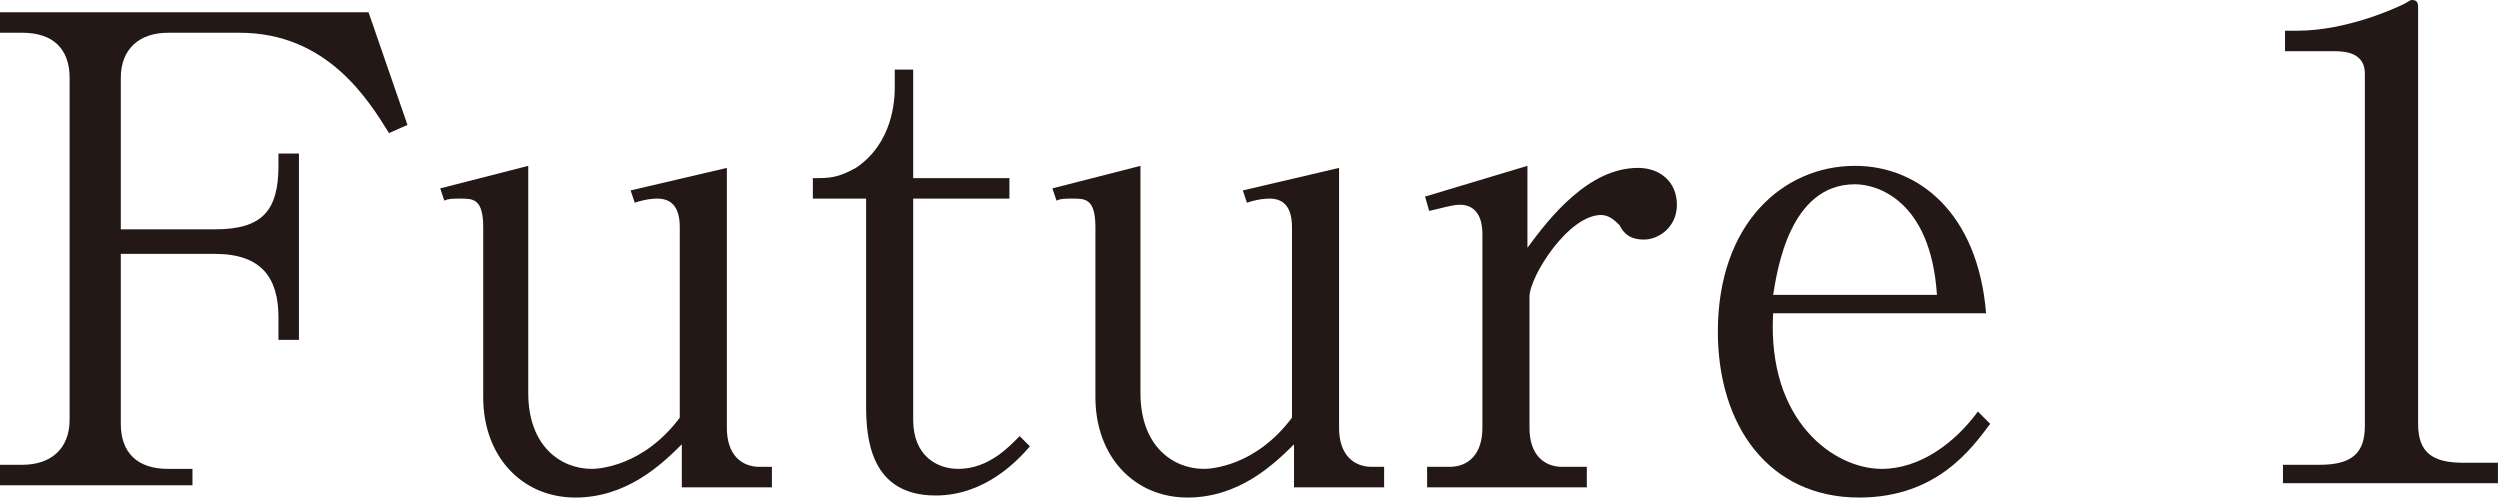 <?xml version="1.0" encoding="utf-8"?>
<!-- Generator: Adobe Illustrator 21.1.0, SVG Export Plug-In . SVG Version: 6.00 Build 0)  -->
<svg version="1.1" id="レイヤー_1" xmlns="http://www.w3.org/2000/svg" xmlns:xlink="http://www.w3.org/1999/xlink" x="0px"
	 y="0px" viewBox="0 0 122.1 24.3" style="enable-background:new 0 0 122.1 24.3;" xml:space="preserve">
<style type="text/css">
	.st0{fill:#231815;}
	.st1{display:none;}
</style>
<g id="レイヤー_6">
</g>
<g id="レイヤー_1_1_">
	<g>
		<g>
			<path class="st0" d="M9.4,23.7H0v-1h1.1c1.4,0,2.3-0.8,2.3-2.2V3.8c0-1.4-0.8-2.2-2.3-2.2H0v-1h18l1.9,5.5L19,6.5
				c-1-1.6-3-4.9-7.3-4.9H8.2c-1.4,0-2.3,0.8-2.3,2.2v7.4h4.6c2.3,0,3.1-0.9,3.1-3.1V7.5h1v9.1h-1v-1.1c0-1.9-0.8-3.1-3.1-3.1H5.9
				v8.3c0,1.4,0.8,2.2,2.3,2.2h1.2V23.7z"/>
			<path class="st0" d="M33.3,23.7v-2c-1,1-2.7,2.6-5.2,2.6c-2.6,0-4.5-2-4.5-4.9v-8.3c0-1.4-0.5-1.4-1.1-1.4c-0.4,0-0.6,0-0.8,0.1
				l-0.2-0.6l4.3-1.1v11.1c0,2.6,1.6,3.7,3.1,3.7c0.3,0,2.5-0.1,4.3-2.5v-9.3c0-1.1-0.5-1.4-1.1-1.4c-0.1,0-0.5,0-1.1,0.2l-0.2-0.6
				l4.7-1.1v12.7c0,1.3,0.7,1.9,1.6,1.9h0.6v1h-4.4V23.7z"/>
			<path class="st0" d="M44.6,9.7v10.8c0,1.8,1.2,2.4,2.2,2.4c1.5,0,2.5-1.1,3-1.6l0.5,0.5c-0.6,0.7-2.2,2.4-4.6,2.4
				c-3.2,0-3.4-2.8-3.4-4.4V9.7h-2.6v-1c0.8,0,1.2,0,2.1-0.5c1.8-1.2,1.9-3.3,1.9-3.9V3.4h0.9v5.3h4.7v1C49.3,9.7,44.6,9.7,44.6,9.7
				z"/>
			<path class="st0" d="M63.2,23.7v-2c-1,1-2.7,2.6-5.2,2.6c-2.6,0-4.5-2-4.5-4.9v-8.3c0-1.4-0.5-1.4-1.1-1.4c-0.4,0-0.6,0-0.8,0.1
				l-0.2-0.6l4.3-1.1v11.1c0,2.6,1.6,3.7,3.1,3.7c0.3,0,2.5-0.1,4.3-2.5v-9.3c0-1.1-0.5-1.4-1.1-1.4c-0.1,0-0.5,0-1.1,0.2l-0.2-0.6
				l4.7-1.1v12.7c0,1.3,0.7,1.9,1.6,1.9h0.6v1h-4.4V23.7z"/>
			<path class="st0" d="M74.6,12.1c1.1-1.5,3-3.9,5.4-3.9c1.1,0,1.9,0.7,1.9,1.8s-0.9,1.7-1.6,1.7s-1-0.3-1.2-0.7
				c-0.2-0.2-0.5-0.5-0.9-0.5c-1.6,0-3.5,3-3.5,4v6.4c0,1.3,0.7,1.9,1.6,1.9h1.2v1h-7.8v-1h1.1c0.9,0,1.6-0.6,1.6-1.9v-9.5
				c0-0.6-0.2-1.4-1.1-1.4c-0.4,0-1,0.2-1.5,0.3l-0.2-0.7l5-1.5V12.1z"/>
			<path class="st0" d="M97.2,20.7c-0.9,1.2-2.6,3.6-6.4,3.6c-4.4,0-6.9-3.5-6.9-8.1c0-5.3,3.2-8.1,6.7-8.1c3.1,0,6,2.3,6.4,7.2
				H86.6c-0.3,5.3,3,7.6,5.3,7.6c1.9,0,3.6-1.3,4.7-2.8L97.2,20.7z M94.6,14.4c-0.3-4.6-2.9-5.4-4-5.4c-3.2,0-3.8,4.2-4,5.4H94.6z"
				/>
			<path class="st0" d="M111.6,22.7h1.7c1.6,0,2.2-0.6,2.2-1.9V3.6c0-1-0.9-1.1-1.5-1.1h-2.4v-1h0.6c2.4,0,4.8-1.1,5.2-1.3
				c0.2-0.1,0.3-0.2,0.4-0.2c0.3,0,0.3,0.2,0.3,0.4v20.3c0,1.4,0.7,1.9,2.2,1.9h1.7v1h-10.5v-0.9H111.6z"/>
		</g>
	</g>
</g>
<g id="_x39_80" class="st1">
</g>
<g id="_x31_024" class="st1">
</g>
<g id="full">
</g>
<g id="レイヤー_5" class="st1">
</g>
<g id="レイヤー_7" class="st1">
</g>
<g id="レイヤー_8">
</g>
</svg>
